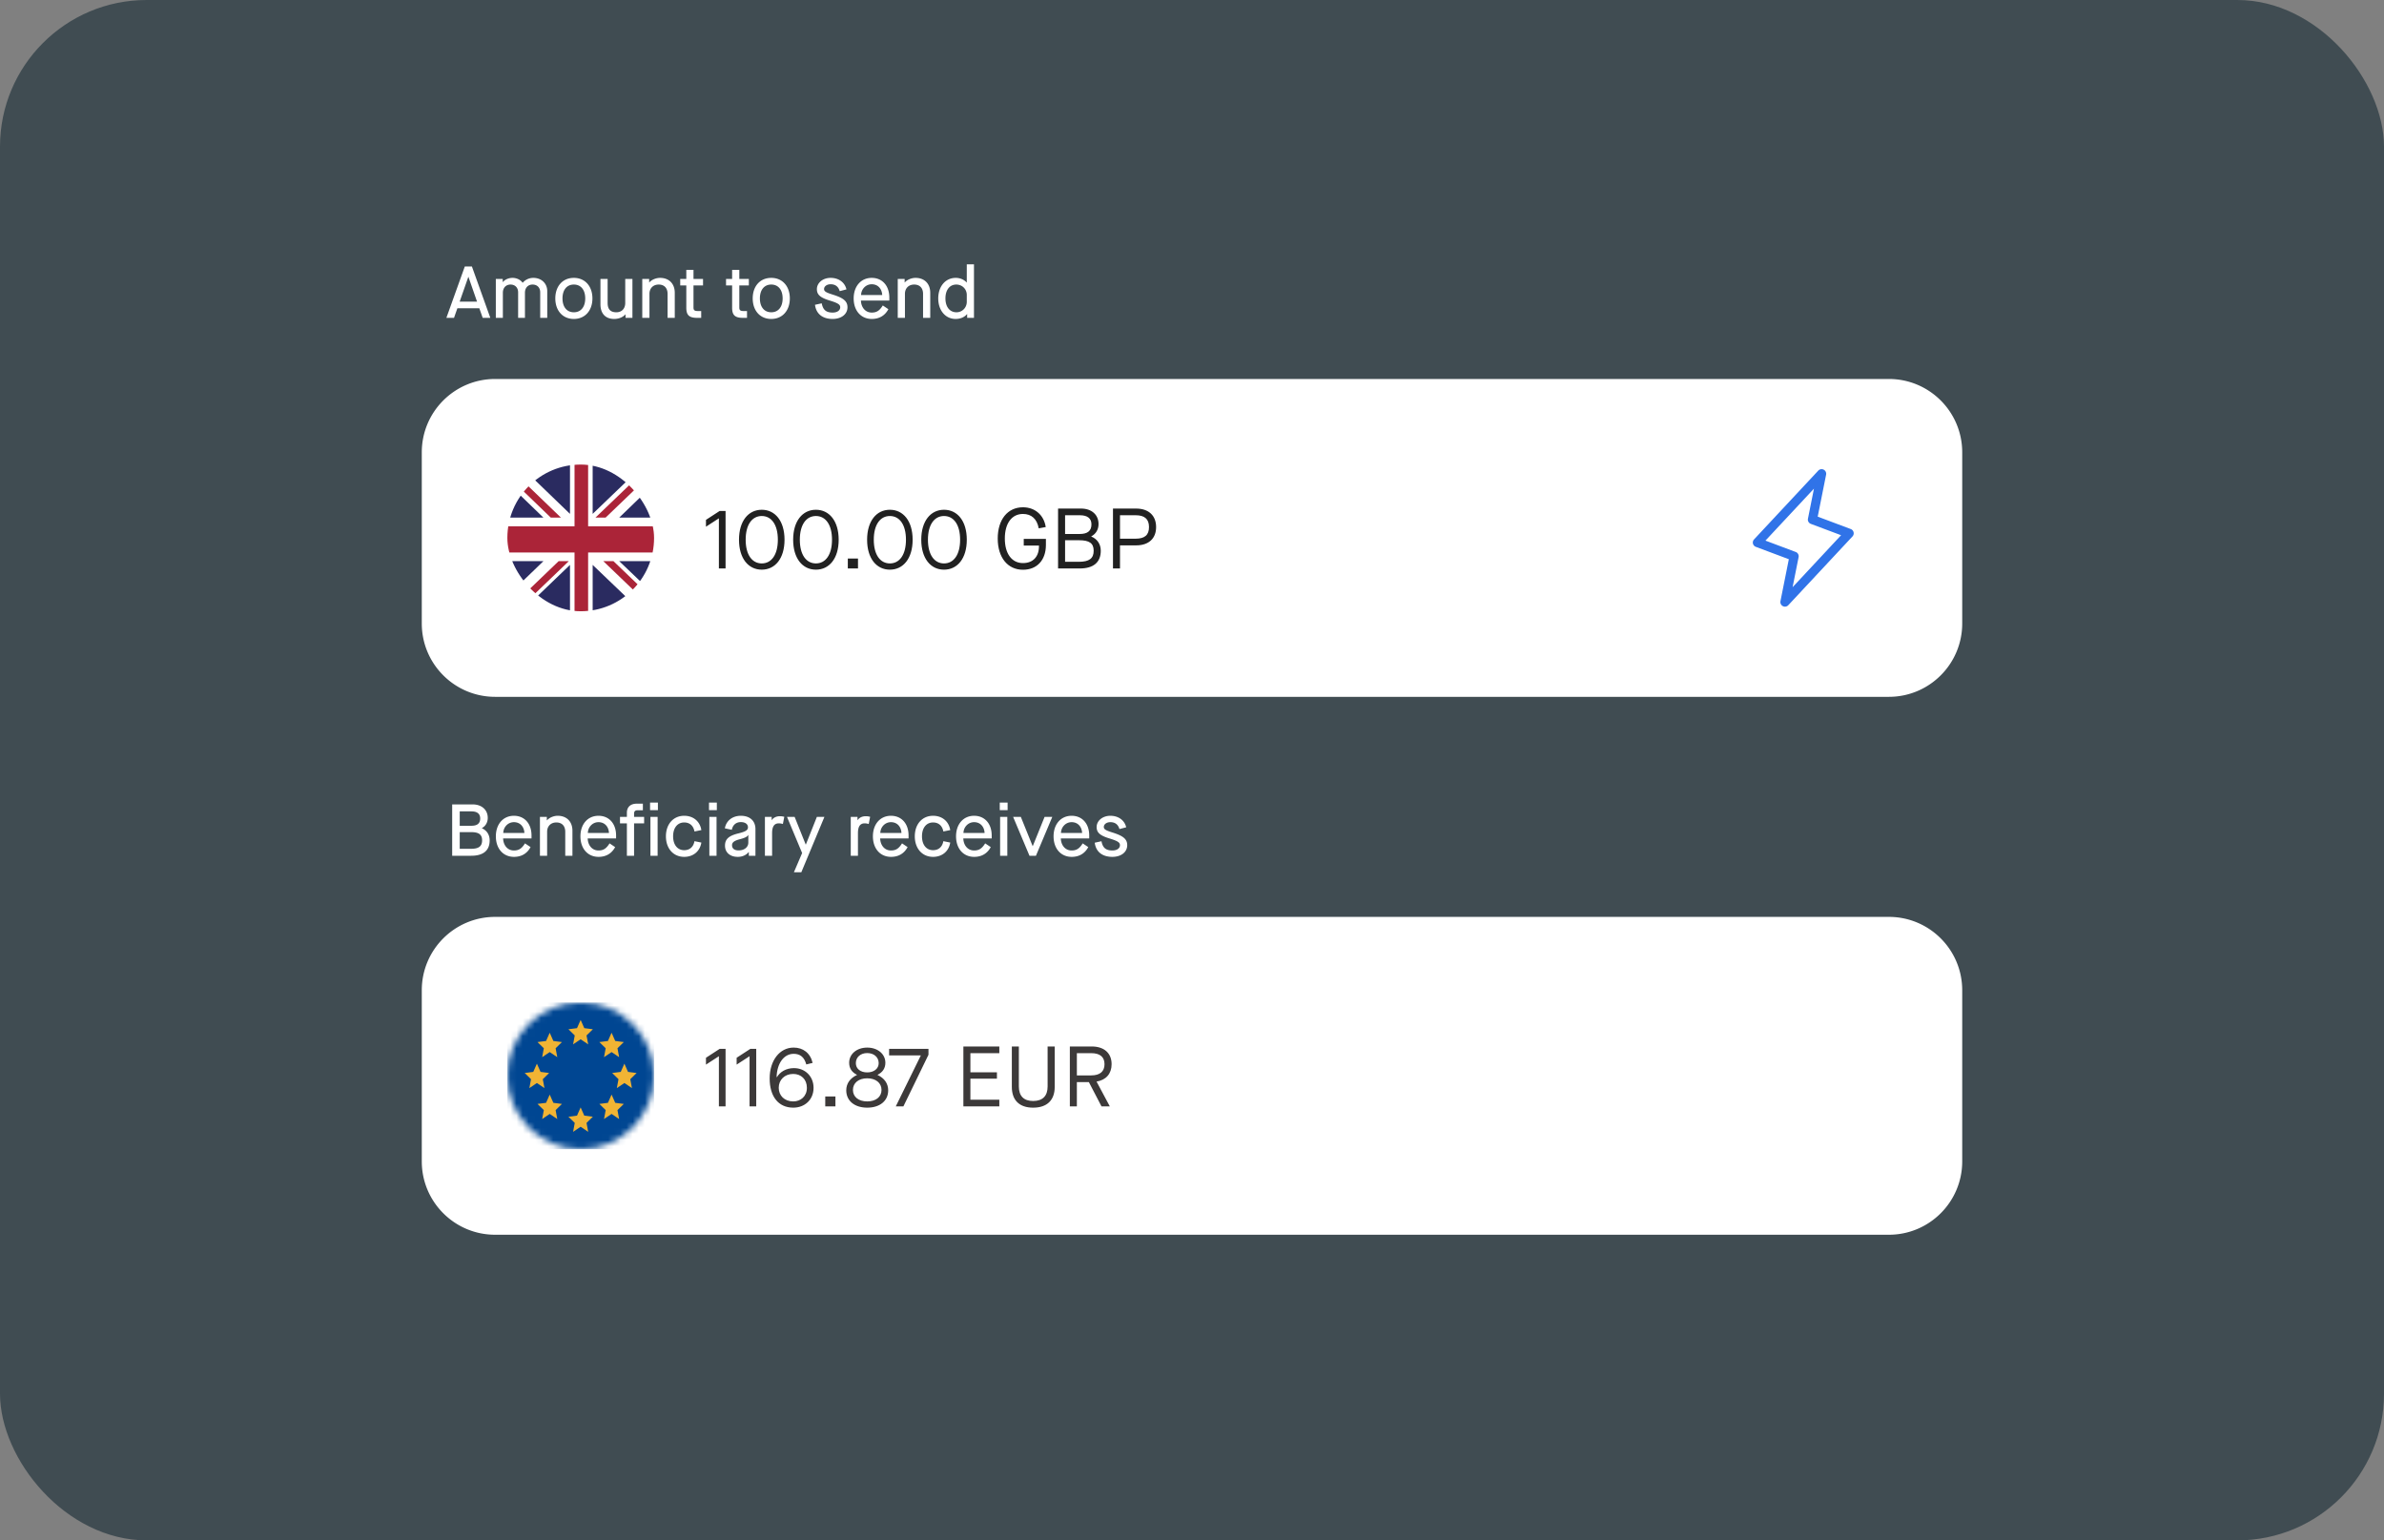 <svg fill="none" xmlns="http://www.w3.org/2000/svg" viewBox="0 0 390 252"><rect x="0" y="0" width="390" height="252" fill="#808080" stroke="none"/><rect width="390" height="252" rx="24" fill="#404C52"/><path d="M80.212 52h-1.248l-.552-1.572h-3.588L74.272 52h-1.248l3.012-8.4H77.2l3.012 8.4Zm-3.6-6.696-1.416 4.044h2.844l-1.404-4.044h-.024ZM82.265 52h-1.153v-6.36h1.129v.504h.023c.337-.42.96-.684 1.585-.684.671 0 1.307.312 1.644.792h.023a2.272 2.272 0 0 1 1.74-.792c1.296 0 2.269.888 2.269 2.172V52h-1.153v-4.176c0-.78-.504-1.272-1.248-1.272-.755 0-1.248.54-1.248 1.344V52H84.76v-4.176c0-.78-.516-1.272-1.236-1.272-.767 0-1.26.54-1.26 1.344V52Zm11.614.18c-1.824 0-3.036-1.356-3.036-3.36 0-2.004 1.212-3.36 3.036-3.36 1.812 0 3.036 1.356 3.036 3.36 0 2.004-1.224 3.36-3.036 3.36Zm0-1.092c1.152 0 1.86-.876 1.86-2.268s-.708-2.268-1.86-2.268c-1.152 0-1.86.876-1.86 2.268s.708 2.268 1.86 2.268Zm6.604 1.092c-1.428 0-2.255-.876-2.255-2.4v-4.14h1.175v3.924c0 1.032.468 1.524 1.428 1.524.888 0 1.452-.6 1.452-1.524V45.64h1.176V52h-1.128v-.564h-.024c-.396.456-1.08.744-1.824.744Zm5.763-.18h-1.176v-6.36h1.128v.564h.024c.384-.444 1.092-.744 1.764-.744 1.452 0 2.4.948 2.4 2.436V52h-1.176v-3.924c0-.948-.54-1.524-1.452-1.524-.912 0-1.512.612-1.512 1.524V52Zm8.764-6.36v1.056h-1.56v3.624c0 .408.156.564.684.564h.576V52h-.672c-1.296 0-1.764-.444-1.764-1.656v-3.648h-.996V45.64h.996v-1.488h1.176v1.488h1.56Zm7.495 0v1.056h-1.56v3.624c0 .408.156.564.684.564h.576V52h-.672c-1.296 0-1.764-.444-1.764-1.656v-3.648h-.996V45.64h.996v-1.488h1.176v1.488h1.56Zm3.668 6.54c-1.824 0-3.036-1.356-3.036-3.36 0-2.004 1.212-3.36 3.036-3.36 1.812 0 3.036 1.356 3.036 3.36 0 2.004-1.224 3.36-3.036 3.36Zm0-1.092c1.152 0 1.86-.876 1.86-2.268s-.708-2.268-1.86-2.268c-1.152 0-1.86.876-1.86 2.268s.708 2.268 1.86 2.268Zm10.044 1.092c-1.668 0-2.7-.84-2.892-2.316l1.104-.24c.204 1.068.708 1.512 1.788 1.512.756 0 1.236-.36 1.236-.864 0-.444-.36-.684-1.68-1.092-1.548-.468-2.136-.948-2.136-1.872 0-1.032.972-1.848 2.244-1.848 1.332 0 2.328.744 2.592 1.884l-1.104.288c-.216-.744-.708-1.128-1.488-1.128-.636 0-1.068.36-1.068.78 0 .384.3.564 1.452.924 1.704.54 2.376 1.056 2.376 2.064 0 1.116-.984 1.908-2.424 1.908Zm6.401 0c-1.776 0-2.964-1.356-2.964-3.36 0-1.992 1.2-3.36 2.952-3.36 1.74 0 2.88 1.296 2.88 3.216v.492h-4.644c.036 1.104.708 1.968 1.764 1.968.804 0 1.284-.312 1.812-1.164l.912.612c-.564 1.056-1.5 1.596-2.712 1.596Zm-1.752-3.912h3.456c-.048-1.02-.696-1.764-1.716-1.764-.972 0-1.716.804-1.74 1.764ZM148.04 52h-1.176v-6.36h1.128v.564h.024c.384-.444 1.092-.744 1.764-.744 1.452 0 2.4.948 2.4 2.436V52h-1.176v-3.924c0-.948-.54-1.524-1.452-1.524-.912 0-1.512.612-1.512 1.524V52Zm8.293.18c-1.656 0-2.844-1.38-2.844-3.36s1.188-3.36 2.856-3.36c.744 0 1.38.3 1.788.756h.024V43.24h1.176V52h-1.116v-.612h-.024c-.396.492-1.08.792-1.86.792Zm.144-1.092c.936 0 1.68-.756 1.68-1.716v-1.116c0-.96-.744-1.704-1.716-1.704-1.08 0-1.776.876-1.776 2.268s.708 2.268 1.812 2.268ZM69 74c0-6.627 5.373-12 12-12h228c6.627 0 12 5.373 12 12v28c0 6.627-5.373 12-12 12H81c-6.627 0-12-5.373-12-12V74Z" fill="#fff"/><g clip-path="url(#a)" fill-rule="evenodd" clip-rule="evenodd"><path d="M83 100h24V76H83v24Z" fill="#FFFFFE"/><path d="m99.07 84.678 7.93-7.61V76h-.546l-9.043 8.678h1.659ZM98.696 91.804 107 99.77v-1.593l-6.645-6.374h-1.66ZM83 77.828l7.104 6.85h1.66L83 76.234v1.594ZM91.387 91.804 83 99.86v.14h1.515l8.534-8.196h-1.662Z" fill="#AB2438"/><path d="M105.357 76h-8.403v8.069L105.357 76ZM93.245 76h-8.37l8.37 8.069V76ZM107 84.678v-5.507l-5.7 5.507h5.7ZM107 97.25v-5.446h-5.7l5.7 5.446ZM85.35 100h7.894v-7.585L85.35 100ZM96.954 100h7.921l-7.92-7.585V100ZM83 91.804v5.693l5.899-5.693H83ZM83 84.678h5.899L83 78.977v5.701Z" fill="#2A2B60"/><path d="M93.987 76v10.104H83v4.278h10.987V100h2.225v-9.618H107v-4.278H96.212V76h-2.225Z" fill="#AB2438"/></g><path d="M118.696 93h-1.092v-8.204l-2.114 1.372v-1.12l2.24-1.456h.966V93Zm5.921.196c-2.198 0-3.724-1.848-3.724-4.9 0-3.052 1.526-4.9 3.724-4.9 2.198 0 3.724 1.848 3.724 4.9 0 3.052-1.526 4.9-3.724 4.9Zm0-1.022c1.582 0 2.632-1.414 2.632-3.878 0-2.464-1.05-3.878-2.632-3.878s-2.632 1.414-2.632 3.878c0 2.464 1.05 3.878 2.632 3.878Zm8.859 1.022c-2.198 0-3.724-1.848-3.724-4.9 0-3.052 1.526-4.9 3.724-4.9 2.198 0 3.724 1.848 3.724 4.9 0 3.052-1.526 4.9-3.724 4.9Zm0-1.022c1.582 0 2.632-1.414 2.632-3.878 0-2.464-1.05-3.878-2.632-3.878s-2.632 1.414-2.632 3.878c0 2.464 1.05 3.878 2.632 3.878Zm6.885.826h-1.666v-1.624h1.666V93Zm5.214.196c-2.198 0-3.724-1.848-3.724-4.9 0-3.052 1.526-4.9 3.724-4.9 2.198 0 3.724 1.848 3.724 4.9 0 3.052-1.526 4.9-3.724 4.9Zm0-1.022c1.582 0 2.632-1.414 2.632-3.878 0-2.464-1.05-3.878-2.632-3.878s-2.632 1.414-2.632 3.878c0 2.464 1.05 3.878 2.632 3.878Zm8.859 1.022c-2.198 0-3.724-1.848-3.724-4.9 0-3.052 1.526-4.9 3.724-4.9 2.198 0 3.724 1.848 3.724 4.9 0 3.052-1.526 4.9-3.724 4.9Zm0-1.022c1.582 0 2.632-1.414 2.632-3.878 0-2.464-1.05-3.878-2.632-3.878s-2.632 1.414-2.632 3.878c0 2.464 1.05 3.878 2.632 3.878Zm12.915 1.036c-2.506 0-4.13-2.002-4.13-5.11 0-3.108 1.624-5.11 4.13-5.11 1.96 0 3.43 1.274 3.724 3.234l-1.148.21c-.28-1.54-1.19-2.352-2.576-2.352-1.834 0-2.968 1.54-2.968 4.018 0 2.478 1.134 4.018 2.968 4.018 1.68 0 2.66-1.092 2.618-2.87h-2.492v-1.092h3.626v.994c0 2.478-1.456 4.06-3.752 4.06Zm9.283-.21h-3.542v-9.8h3.766c1.722 0 2.856 1.008 2.856 2.534 0 .882-.42 1.61-1.19 2.016v.028c.98.392 1.554 1.246 1.554 2.324 0 1.89-1.19 2.898-3.444 2.898Zm-2.394-8.708v3.066h2.408c1.274 0 1.904-.518 1.904-1.568 0-.98-.644-1.498-1.904-1.498h-2.408Zm0 4.088v3.528h2.24c1.708 0 2.436-.546 2.436-1.806 0-1.218-.686-1.722-2.408-1.722h-2.268ZM183.22 93h-1.148v-9.8h3.78c2.072 0 3.276 1.162 3.276 3.024 0 1.876-1.204 2.996-3.276 2.996h-2.632V93Zm0-8.708v3.836h2.562c1.484 0 2.184-.602 2.184-1.904s-.714-1.932-2.184-1.932h-2.562Z" fill="#000" fill-opacity=".87"/><path d="M303.23 87.079a.743.743 0 0 0-.468-.531l-5.401-2.026 1.374-6.875a.752.752 0 0 0-.865-.882.748.748 0 0 0-.418.226l-10.5 11.25a.747.747 0 0 0-.02 1.01.745.745 0 0 0 .301.209l5.403 2.026-1.371 6.867a.752.752 0 0 0 .865.882.748.748 0 0 0 .418-.226l10.5-11.25a.74.74 0 0 0 .182-.68Zm-9.977 8.984.982-4.911a.75.75 0 0 0-.469-.85l-4.954-1.86 7.934-8.5-.981 4.911a.75.75 0 0 0 .469.85l4.95 1.856-7.931 8.504Z" fill="#3073E8"/><path d="M77.08 140h-3.108v-8.4h3.36c1.464 0 2.46.888 2.46 2.196 0 .744-.348 1.344-.96 1.68v.024c.804.348 1.272 1.068 1.272 1.98 0 1.656-1.032 2.52-3.024 2.52Zm-1.872-7.26v2.352h1.92c.96 0 1.428-.396 1.428-1.188 0-.768-.492-1.164-1.428-1.164h-1.92Zm0 3.396v2.724h1.872c1.248 0 1.788-.42 1.788-1.392 0-.924-.528-1.332-1.764-1.332h-1.896Zm8.875 4.044c-1.776 0-2.964-1.356-2.964-3.36 0-1.992 1.2-3.36 2.952-3.36 1.74 0 2.88 1.296 2.88 3.216v.492h-4.644c.036 1.104.708 1.968 1.764 1.968.804 0 1.284-.312 1.812-1.164l.912.612c-.564 1.056-1.5 1.596-2.712 1.596Zm-1.752-3.912h3.456c-.048-1.02-.696-1.764-1.716-1.764-.972 0-1.716.804-1.74 1.764ZM89.505 140h-1.176v-6.36h1.128v.564h.024c.384-.444 1.092-.744 1.764-.744 1.452 0 2.4.948 2.4 2.436V140h-1.176v-3.924c0-.948-.54-1.524-1.452-1.524-.912 0-1.512.612-1.512 1.524V140Zm8.413.18c-1.776 0-2.964-1.356-2.964-3.36 0-1.992 1.2-3.36 2.952-3.36 1.74 0 2.88 1.296 2.88 3.216v.492h-4.644c.036 1.104.708 1.968 1.764 1.968.804 0 1.284-.312 1.812-1.164l.912.612c-.564 1.056-1.5 1.596-2.712 1.596Zm-1.752-3.912h3.456c-.048-1.02-.696-1.764-1.716-1.764-.972 0-1.716.804-1.74 1.764Zm7.563 3.732h-1.176v-5.304h-1.128v-1.056h1.128v-.684c0-.9.576-1.476 1.596-1.476h1.02v1.08h-.888c-.372 0-.552.168-.552.54v.54h1.644v1.056h-1.644V140Zm3.899-7.464h-1.284V131.3h1.284v1.236ZM107.58 140h-1.176v-6.36h1.176V140Zm4.347.18c-1.764 0-2.988-1.356-2.988-3.36 0-2.004 1.224-3.36 2.988-3.36 1.476 0 2.58.9 2.808 2.34l-1.128.228c-.168-.948-.792-1.476-1.68-1.476-1.092 0-1.812.876-1.812 2.268s.72 2.268 1.812 2.268c.9 0 1.512-.528 1.68-1.476l1.128.228c-.228 1.44-1.332 2.34-2.808 2.34Zm5.341-7.644h-1.284V131.3h1.284v1.236ZM117.22 140h-1.176v-6.36h1.176V140Zm3.471.18c-1.272 0-2.088-.72-2.088-1.836 0-1.068.624-1.632 2.244-2.016 1.152-.288 1.512-.528 1.512-.984 0-.516-.444-.852-1.164-.852-.78 0-1.32.468-1.476 1.26l-1.14-.24c.216-1.248 1.248-2.052 2.616-2.052 1.476 0 2.388.828 2.388 2.172V140h-1.08v-.612h-.024c-.396.504-1.044.792-1.788.792Zm.144-1.056c.924 0 1.584-.528 1.584-1.272v-1.26h-.024c-.12.276-.492.468-1.248.672-1.008.252-1.392.528-1.392 1.008 0 .552.384.852 1.08.852Zm5.474.876h-1.176v-6.36h1.104v.528h.024c.252-.396.732-.636 1.332-.636.264 0 .48.036.708.096l-.228 1.176a2.291 2.291 0 0 0-.66-.108c-.732 0-1.104.492-1.104 1.608V140Zm4.779 2.7h-1.212l1.344-3.144-2.472-5.916h1.248l1.812 4.524h.024l1.8-4.524h1.236l-3.78 9.06Zm9.265-2.7h-1.176v-6.36h1.104v.528h.024c.252-.396.732-.636 1.332-.636.264 0 .48.036.708.096l-.228 1.176a2.291 2.291 0 0 0-.66-.108c-.732 0-1.104.492-1.104 1.608V140Zm5.412.18c-1.776 0-2.964-1.356-2.964-3.36 0-1.992 1.2-3.36 2.952-3.36 1.74 0 2.88 1.296 2.88 3.216v.492h-4.644c.036 1.104.708 1.968 1.764 1.968.804 0 1.284-.312 1.812-1.164l.912.612c-.564 1.056-1.5 1.596-2.712 1.596Zm-1.752-3.912h3.456c-.048-1.02-.696-1.764-1.716-1.764-.972 0-1.716.804-1.74 1.764Zm8.629 3.912c-1.764 0-2.988-1.356-2.988-3.36 0-2.004 1.224-3.36 2.988-3.36 1.476 0 2.58.9 2.808 2.34l-1.128.228c-.168-.948-.792-1.476-1.68-1.476-1.092 0-1.812.876-1.812 2.268s.72 2.268 1.812 2.268c.9 0 1.512-.528 1.68-1.476l1.128.228c-.228 1.44-1.332 2.34-2.808 2.34Zm6.724 0c-1.776 0-2.964-1.356-2.964-3.36 0-1.992 1.2-3.36 2.952-3.36 1.74 0 2.88 1.296 2.88 3.216v.492h-4.644c.036 1.104.708 1.968 1.764 1.968.804 0 1.284-.312 1.812-1.164l.912.612c-.564 1.056-1.5 1.596-2.712 1.596Zm-1.752-3.912h3.456c-.048-1.02-.696-1.764-1.716-1.764-.972 0-1.716.804-1.74 1.764Zm7.222-3.732h-1.284V131.3h1.284v1.236Zm-.048 7.464h-1.176v-6.36h1.176V140Zm4.683 0h-1.056l-2.676-6.36h1.26l1.932 4.776h.024l1.932-4.776h1.26l-2.676 6.36Zm5.849.18c-1.776 0-2.964-1.356-2.964-3.36 0-1.992 1.2-3.36 2.952-3.36 1.74 0 2.88 1.296 2.88 3.216v.492h-4.644c.036 1.104.708 1.968 1.764 1.968.804 0 1.284-.312 1.812-1.164l.912.612c-.564 1.056-1.5 1.596-2.712 1.596Zm-1.752-3.912h3.456c-.048-1.02-.696-1.764-1.716-1.764-.972 0-1.716.804-1.74 1.764Zm8.413 3.912c-1.668 0-2.7-.84-2.892-2.316l1.104-.24c.204 1.068.708 1.512 1.788 1.512.756 0 1.236-.36 1.236-.864 0-.444-.36-.684-1.68-1.092-1.548-.468-2.136-.948-2.136-1.872 0-1.032.972-1.848 2.244-1.848 1.332 0 2.328.744 2.592 1.884l-1.104.288c-.216-.744-.708-1.128-1.488-1.128-.636 0-1.068.36-1.068.78 0 .384.3.564 1.452.924 1.704.54 2.376 1.056 2.376 2.064 0 1.116-.984 1.908-2.424 1.908ZM69 162c0-6.627 5.373-12 12-12h228c6.627 0 12 5.373 12 12v28c0 6.627-5.373 12-12 12H81c-6.627 0-12-5.373-12-12v-28Z" fill="#fff"/><mask id="b" style="mask-type:alpha" maskUnits="userSpaceOnUse" x="83" y="164" width="24" height="24"><circle cx="95" cy="176" r="12" transform="rotate(-90 95 176)" fill="#D9D9D9"/></mask><g mask="url(#b)"><path fill="#004692" d="M83 164h24v24H83z"/><path d="m94.989 166.855-.596 1.349-1.404.179 1.035 1.013-.271 1.459 1.236-.833 1.236.833-.271-1.459 1.035-1.013-1.404-.179-.596-1.349ZM89.929 168.951l-.596 1.349-1.404.179 1.035 1.013-.271 1.459 1.236-.833 1.236.833-.271-1.459 1.035-1.013-1.404-.179-.596-1.349ZM87.833 174.011l-.596 1.348-1.404.18 1.036 1.013-.272 1.459 1.236-.833 1.236.833-.271-1.459 1.035-1.013-1.403-.18-.597-1.348ZM89.929 179.071l-.596 1.348-1.404.18 1.035 1.012-.271 1.46 1.236-.834 1.236.834-.271-1.46 1.035-1.012-1.404-.18-.596-1.348ZM94.989 181.167l-.596 1.348-1.404.179 1.035 1.013-.271 1.46 1.236-.834 1.236.834-.271-1.46 1.035-1.013-1.404-.179-.596-1.348ZM100.048 179.071l-.596 1.348-1.403.18 1.035 1.012-.272 1.46 1.236-.834 1.237.834-.272-1.46 1.035-1.012-1.403-.18-.597-1.348ZM102.144 174.011l-.596 1.348-1.404.18 1.036 1.013-.272 1.459 1.236-.833 1.236.833-.271-1.459 1.035-1.013-1.404-.18-.596-1.348ZM100.048 168.951l-.596 1.349-1.403.179 1.035 1.013-.272 1.459 1.236-.833 1.237.833-.272-1.459 1.035-1.013-1.403-.179-.597-1.349Z" fill="#F1B434"/></g><path d="M118.696 181h-1.092v-8.204l-2.114 1.372v-1.12l2.24-1.456h.966V181Zm5.017 0h-1.092v-8.204l-2.114 1.372v-1.12l2.24-1.456h.966V181Zm6.173-6.258c1.834 0 3.206 1.358 3.206 3.22 0 1.974-1.47 3.248-3.318 3.248-2.464 0-3.864-1.862-3.864-4.774 0-2.954 1.652-5.054 3.92-5.054 1.54 0 2.73.882 3.108 2.506l-1.036.252c-.336-1.232-1.036-1.736-2.072-1.736-1.554 0-2.716 1.498-2.786 3.808h.056c.518-.854 1.484-1.47 2.786-1.47Zm-.112 5.446c1.19 0 2.226-.812 2.226-2.226 0-1.386-.938-2.268-2.24-2.268-1.414 0-2.366.98-2.366 2.268 0 1.26.924 2.226 2.38 2.226Zm6.895.812h-1.666v-1.624h1.666V181Zm5.201.21c-2.072 0-3.43-1.12-3.43-2.828 0-1.12.616-1.988 1.75-2.52v-.028c-.868-.434-1.274-1.092-1.274-1.974 0-1.428 1.246-2.478 2.954-2.478 1.708 0 2.968 1.05 2.968 2.478 0 .882-.42 1.54-1.274 1.974v.028c1.12.532 1.736 1.4 1.736 2.52 0 1.708-1.358 2.828-3.43 2.828Zm0-5.768c1.106 0 1.876-.616 1.876-1.512 0-.966-.77-1.652-1.876-1.652-1.106 0-1.862.686-1.862 1.652 0 .91.756 1.512 1.862 1.512Zm0 4.746c1.414 0 2.338-.742 2.338-1.876 0-1.148-.938-1.904-2.338-1.904-1.4 0-2.338.756-2.338 1.904 0 1.134.924 1.876 2.338 1.876Zm5.918.812h-1.246l4.088-8.316v-.028h-5.18v-1.064h6.44v.966L147.788 181Zm15.692 0h-5.88v-9.8h5.88v1.092h-4.732v3.136h4.34v1.036h-4.34v3.444h4.732V181Zm5.533.21c-2.254 0-3.486-1.218-3.486-3.402V171.2h1.148v6.524c0 1.582.798 2.394 2.338 2.394 1.554 0 2.366-.826 2.366-2.366V171.2h1.162v6.608c0 2.184-1.26 3.402-3.528 3.402Zm10.386-4.27v.028l2.156 4.032h-1.358l-2.072-3.976h-1.96V181h-1.148v-9.8h3.57c2.044 0 3.262 1.092 3.262 2.898 0 1.554-.91 2.59-2.45 2.842Zm-3.234-4.648v3.64h2.324c1.442 0 2.198-.63 2.198-1.834 0-1.19-.742-1.806-2.198-1.806h-2.324Z" fill="#201C1C" fill-opacity=".87"/><defs><clipPath id="a"><rect x="83" y="76" width="24" height="24" rx="12" fill="#fff"/></clipPath></defs></svg>